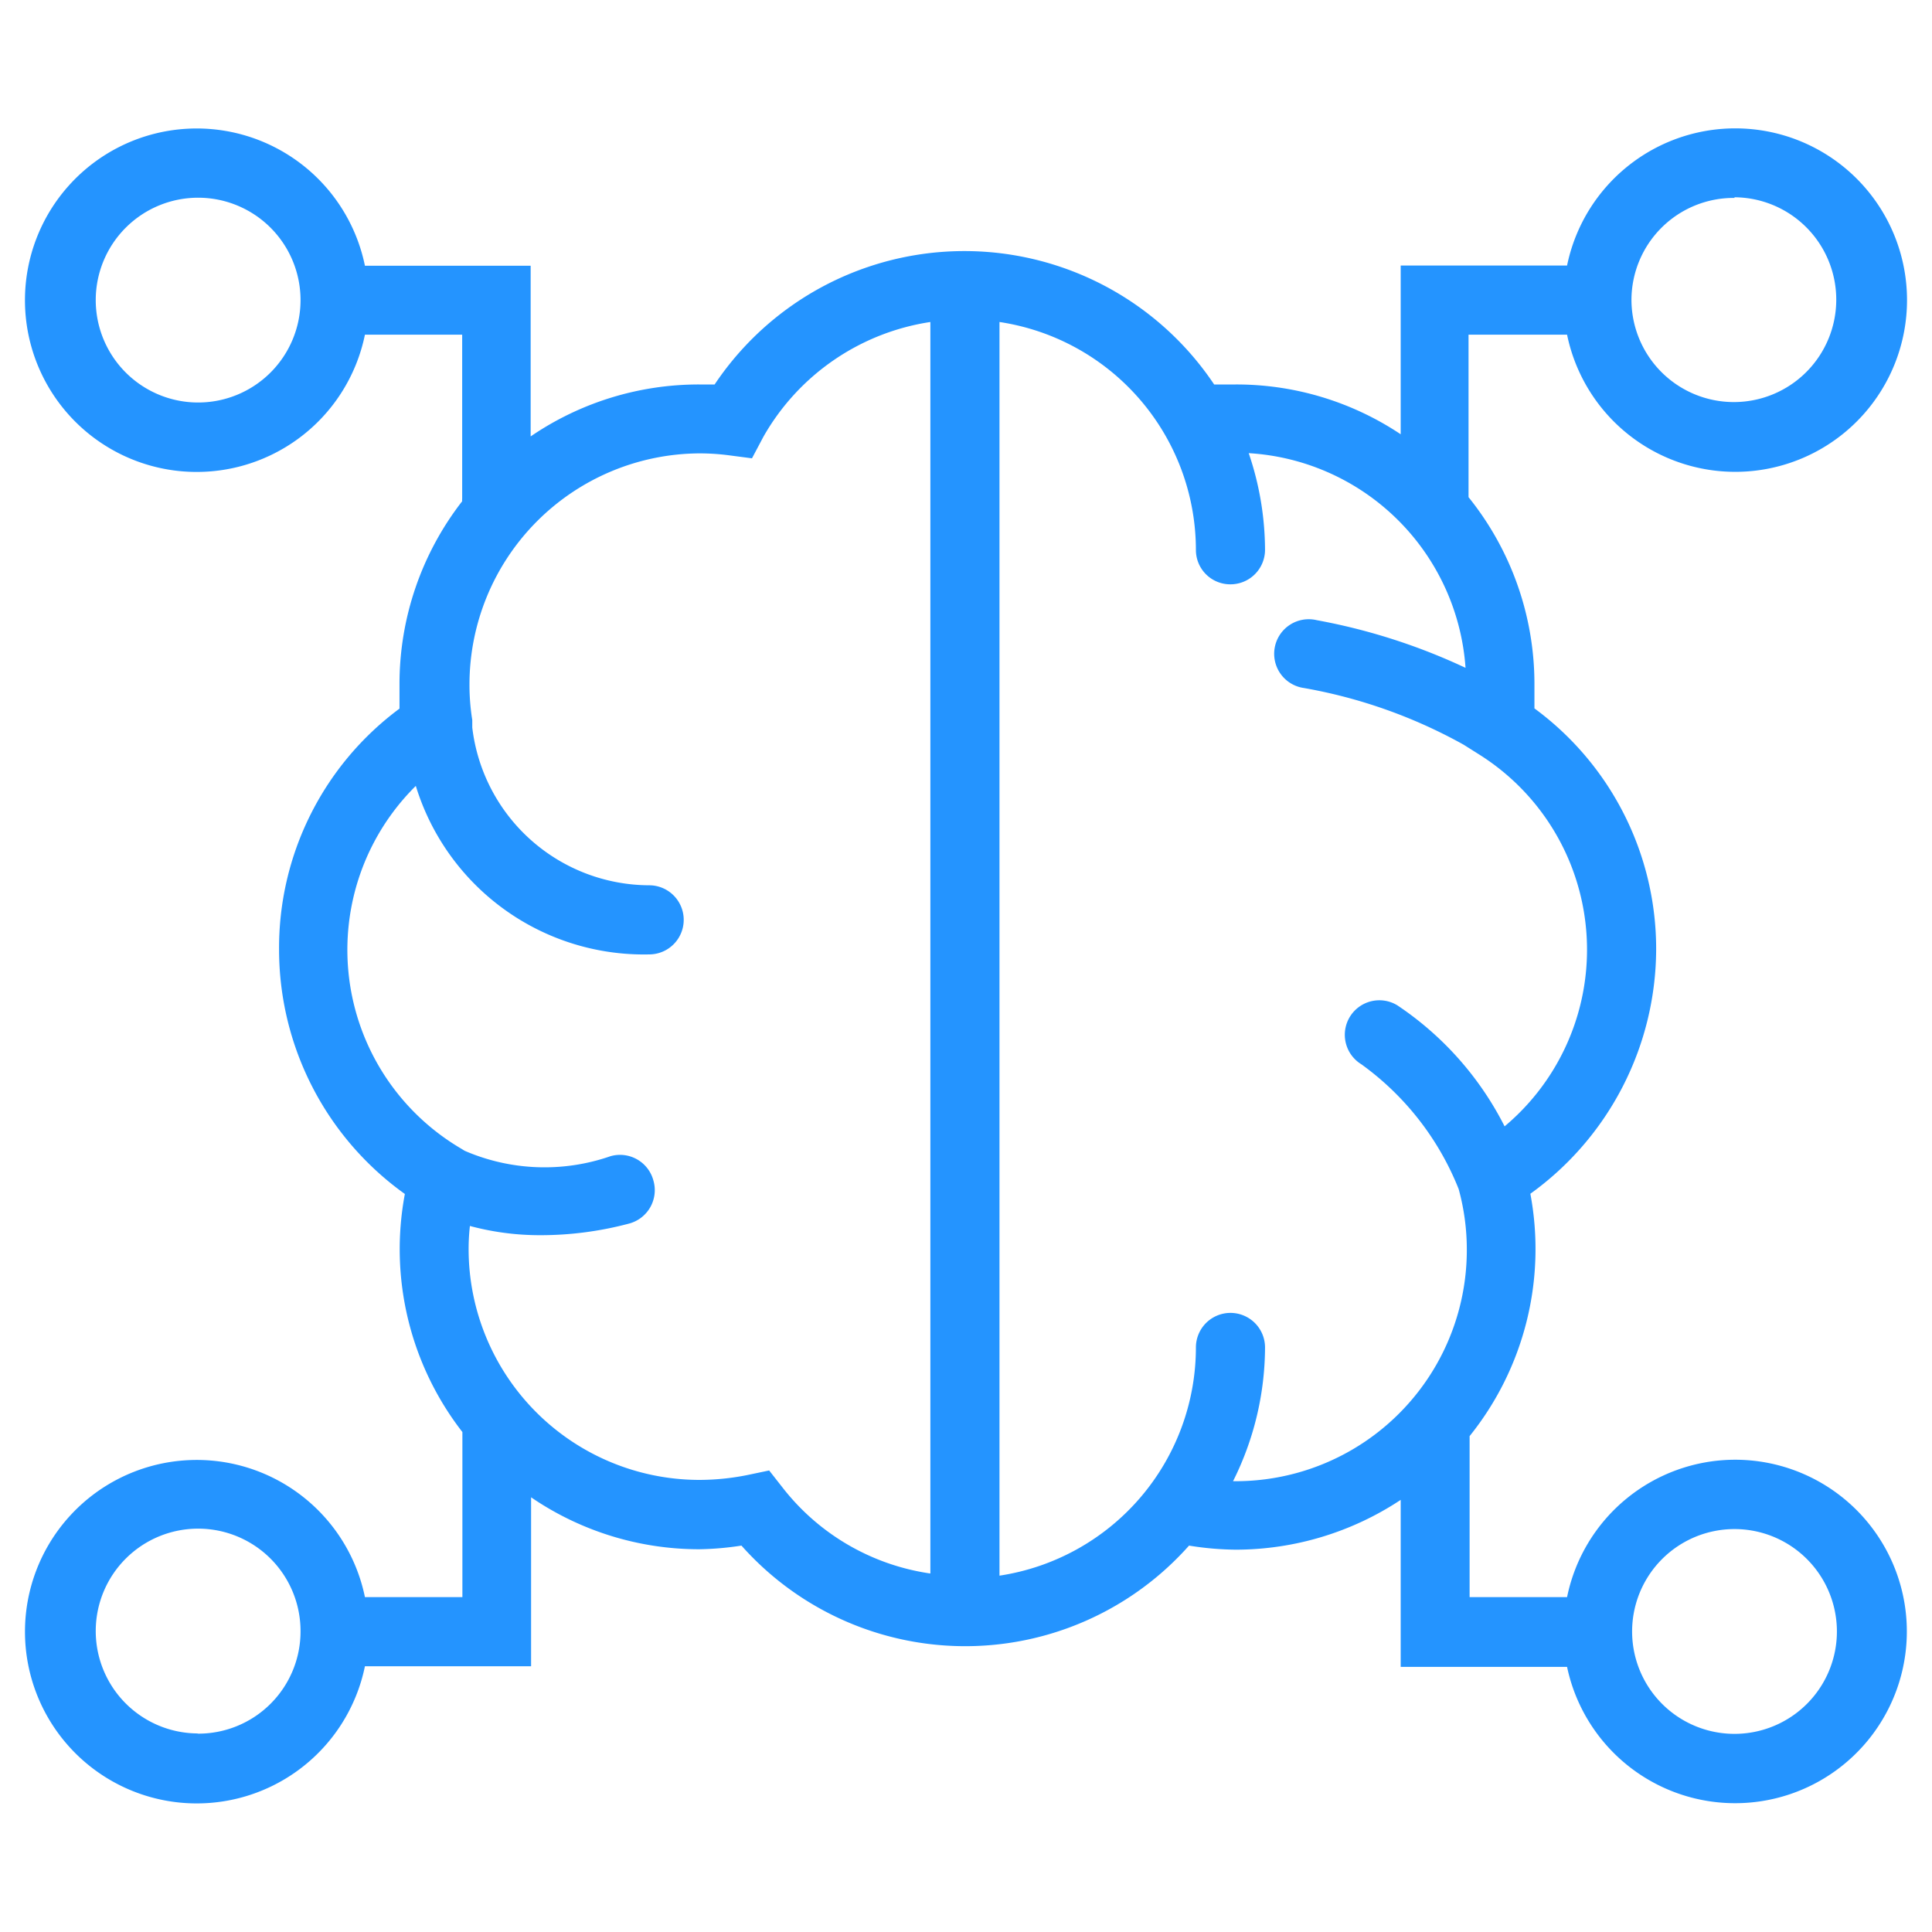 <svg xmlns="http://www.w3.org/2000/svg" viewBox="0 0 90 90"><path d="M80.8,68A8,8,0,0,0,73,74.4H68.46V66.9a13.91,13.91,0,0,0,2.83-11.29,14.08,14.08,0,0,0,5.86-11.37A13.9,13.9,0,0,0,71.48,33c0-.38,0-.76,0-1.13a13.87,13.87,0,0,0-3.07-8.71V15.59H73a8,8,0,1,0,0-3.22H65.25v7.86a13.78,13.78,0,0,0-7.69-2.32l-1,0a14,14,0,0,0-23.27,0c-.25,0-.49,0-.73,0a13.88,13.88,0,0,0-7.84,2.42V12.38H17a8,8,0,1,0,0,3.21h4.53v7.64a.49.49,0,0,0,0,.12,13.87,13.87,0,0,0-2.92,8.53c0,.37,0,.75,0,1.13A13.87,13.87,0,0,0,13,44.24a14,14,0,0,0,5.86,11.38,13.89,13.89,0,0,0,2.68,11.09V74.4H17a8,8,0,1,0,0,3.22h7.74V69.75a13.88,13.88,0,0,0,7.84,2.42A14.1,14.1,0,0,0,34.54,72a13.94,13.94,0,0,0,20.85,0,14.23,14.23,0,0,0,2.17.19,13.94,13.94,0,0,0,7.69-2.32v7.78H73A8,8,0,1,0,80.8,68Zm0-58.81A4.77,4.77,0,1,1,76,14,4.76,4.76,0,0,1,80.8,9.22ZM9.19,18.75A4.77,4.77,0,1,1,14,14,4.77,4.77,0,0,1,9.19,18.75Zm0,62A4.77,4.77,0,1,1,14,76a4.76,4.76,0,0,1-4.77,4.76ZM36.45,69.29l-.62-.79-1,.21a11.4,11.4,0,0,1-2.26.23A10.76,10.76,0,0,1,21.83,58.19q0-.54.06-1.08a12.52,12.52,0,0,0,3.28.43A16,16,0,0,0,29.3,57a1.61,1.61,0,0,0,1.14-2h0a1.61,1.61,0,0,0-2-1.14,9.37,9.37,0,0,1-6.79-.25l-.18-.11a10.74,10.74,0,0,1-2.1-16.89,11.11,11.11,0,0,0,10.87,7.85,1.61,1.61,0,0,0,0-3.22h0A8.33,8.33,0,0,1,22,33.89L22,33.54a10.32,10.32,0,0,1-.13-1.66A10.77,10.77,0,0,1,32.58,21.12a10.66,10.66,0,0,1,1.38.09l1.07.14.53-1A10.8,10.8,0,0,1,43.34,15v58.3A10.66,10.66,0,0,1,36.45,69.29ZM57.56,69h-.12a14,14,0,0,0,1.49-6.23,1.61,1.61,0,0,0-3.22,0h0a10.76,10.76,0,0,1-9.15,10.63V15a10.75,10.75,0,0,1,9.15,10.62,1.6,1.6,0,0,0,1.61,1.6h0a1.61,1.61,0,0,0,1.61-1.6,14.09,14.09,0,0,0-.76-4.51,10.77,10.77,0,0,1,10.1,10,28.3,28.3,0,0,0-6.93-2.22,1.61,1.61,0,1,0-.6,3.16h0a23.7,23.7,0,0,1,7.44,2.64l.73.46a10.74,10.74,0,0,1,1.18,17.32,14.83,14.83,0,0,0-5-5.64,1.61,1.61,0,0,0-2.21.54h0a1.61,1.61,0,0,0,.54,2.21,13.16,13.16,0,0,1,4.53,5.81,10.64,10.64,0,0,1,.38,2.81A10.77,10.77,0,0,1,57.56,69ZM80.8,80.77A4.77,4.77,0,1,1,85.57,76,4.77,4.77,0,0,1,80.8,80.77Z" style="fill:#2494ff"/></svg>